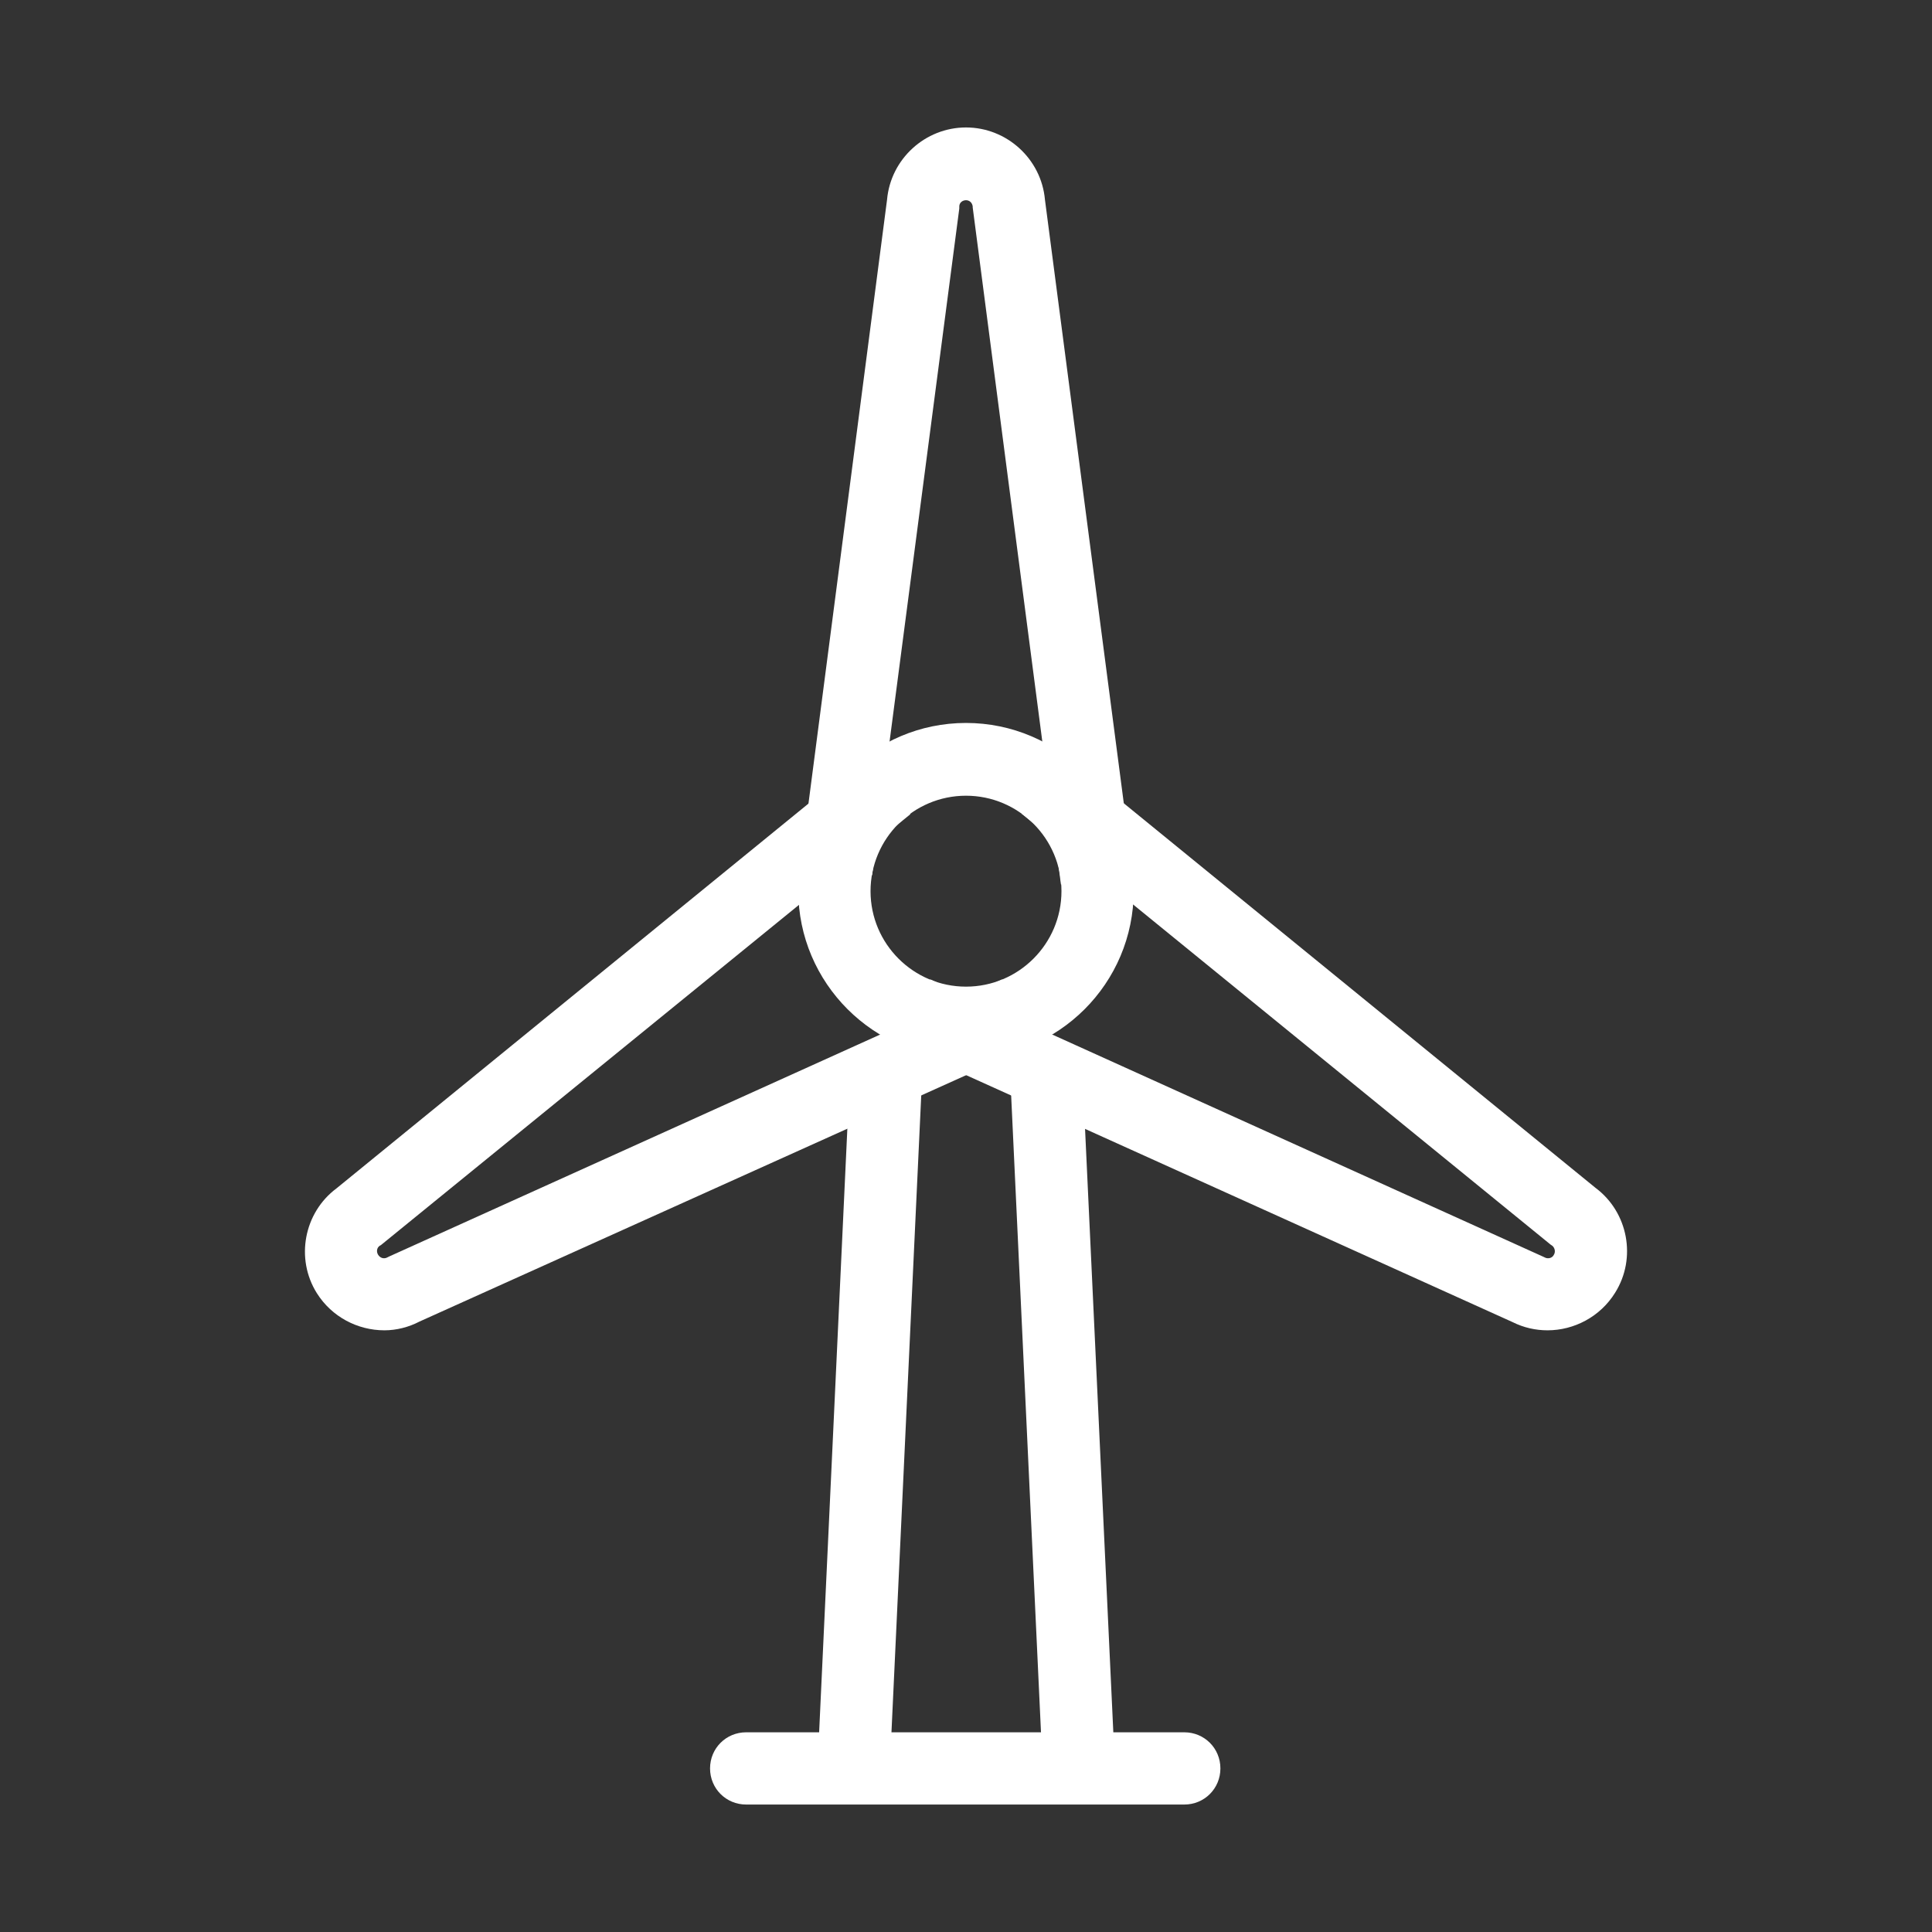 <?xml version="1.0" encoding="utf-8"?>
<!-- Generator: Adobe Illustrator 27.9.0, SVG Export Plug-In . SVG Version: 6.00 Build 0)  -->
<svg version="1.1" id="Layer_1" xmlns="http://www.w3.org/2000/svg" xmlns:xlink="http://www.w3.org/1999/xlink" x="0px" y="0px"
	 viewBox="0 0 374.4 374.4" style="enable-background:new 0 0 374.4 374.4;" xml:space="preserve">
<rect x="0" y="0" width="374.4" height="374.4" fill="#333333" stroke="none"/>
<style type="text/css">
	.st0{fill:#FFFFFF;}
</style>
<g>
	<path class="st0" d="M187.2,205.1c-17.9,0-32.5-14.6-32.5-32.5s14.6-32.5,32.5-32.5s32.5,14.6,32.5,32.5
		C219.7,190.6,205.1,205.1,187.2,205.1z M187.2,154.2c-10.2,0-18.5,8.3-18.5,18.5s8.3,18.5,18.5,18.5s18.5-8.3,18.5-18.5
		S197.4,154.2,187.2,154.2z"/>
	<path class="st0" d="M205.6,171.4L188.5,40.2l0-0.2c-0.1-0.7-0.6-1.2-1.3-1.2s-1.3,0.5-1.3,1.2l0,0.4L169,169.6l-13.9-1.8
		l16.8-129.1c0.7-7.9,7.4-14,15.3-14c7.9,0,14.6,6.1,15.3,14l17.1,130.9L205.6,171.4z"/>
	<path class="st0" d="M74.5,257.8c-5.2,0-10.2-2.6-13.1-7.2c-4.2-6.7-2.5-15.6,3.8-20.3l102.3-83.4l8.9,10.9L73.8,241.3l-0.2,0.1
		c-0.6,0.4-0.7,1.2-0.3,1.8s1.1,0.8,1.7,0.5l0.4-0.2l118.8-53.7l5.8,12.8L81.3,256.1C79.2,257.2,76.8,257.8,74.5,257.8z"/>
	<path class="st0" d="M299.9,257.8c-2.3,0-4.6-0.5-6.8-1.6l-118.6-53.6l5.8-12.8l118.9,53.8l0.2,0.1c0.6,0.3,1.4,0.1,1.7-0.5
		c0.4-0.6,0.2-1.4-0.3-1.8l-0.3-0.2l-102.5-83.5l8.9-10.9l102.3,83.4c6.3,4.7,8,13.6,3.8,20.3C310.1,255.2,305,257.8,299.9,257.8z"
		/>
	
		<rect x="101.2" y="268.5" transform="matrix(4.670042e-02 -0.999 0.999 4.670042e-02 -114.53 430.917)" class="st0" width="134.5" height="14"/>
	
		<rect x="198.9" y="208.2" transform="matrix(0.999 -4.680020e-02 4.680020e-02 0.999 -12.666 9.938)" class="st0" width="14" height="134.5"/>
	<path class="st0" d="M229.5,349.7h-84.9c-3.9,0-7-3.1-7-7s3.1-7,7-7h84.9c3.9,0,7,3.1,7,7S233.4,349.7,229.5,349.7z"/>
</g>
</svg>
